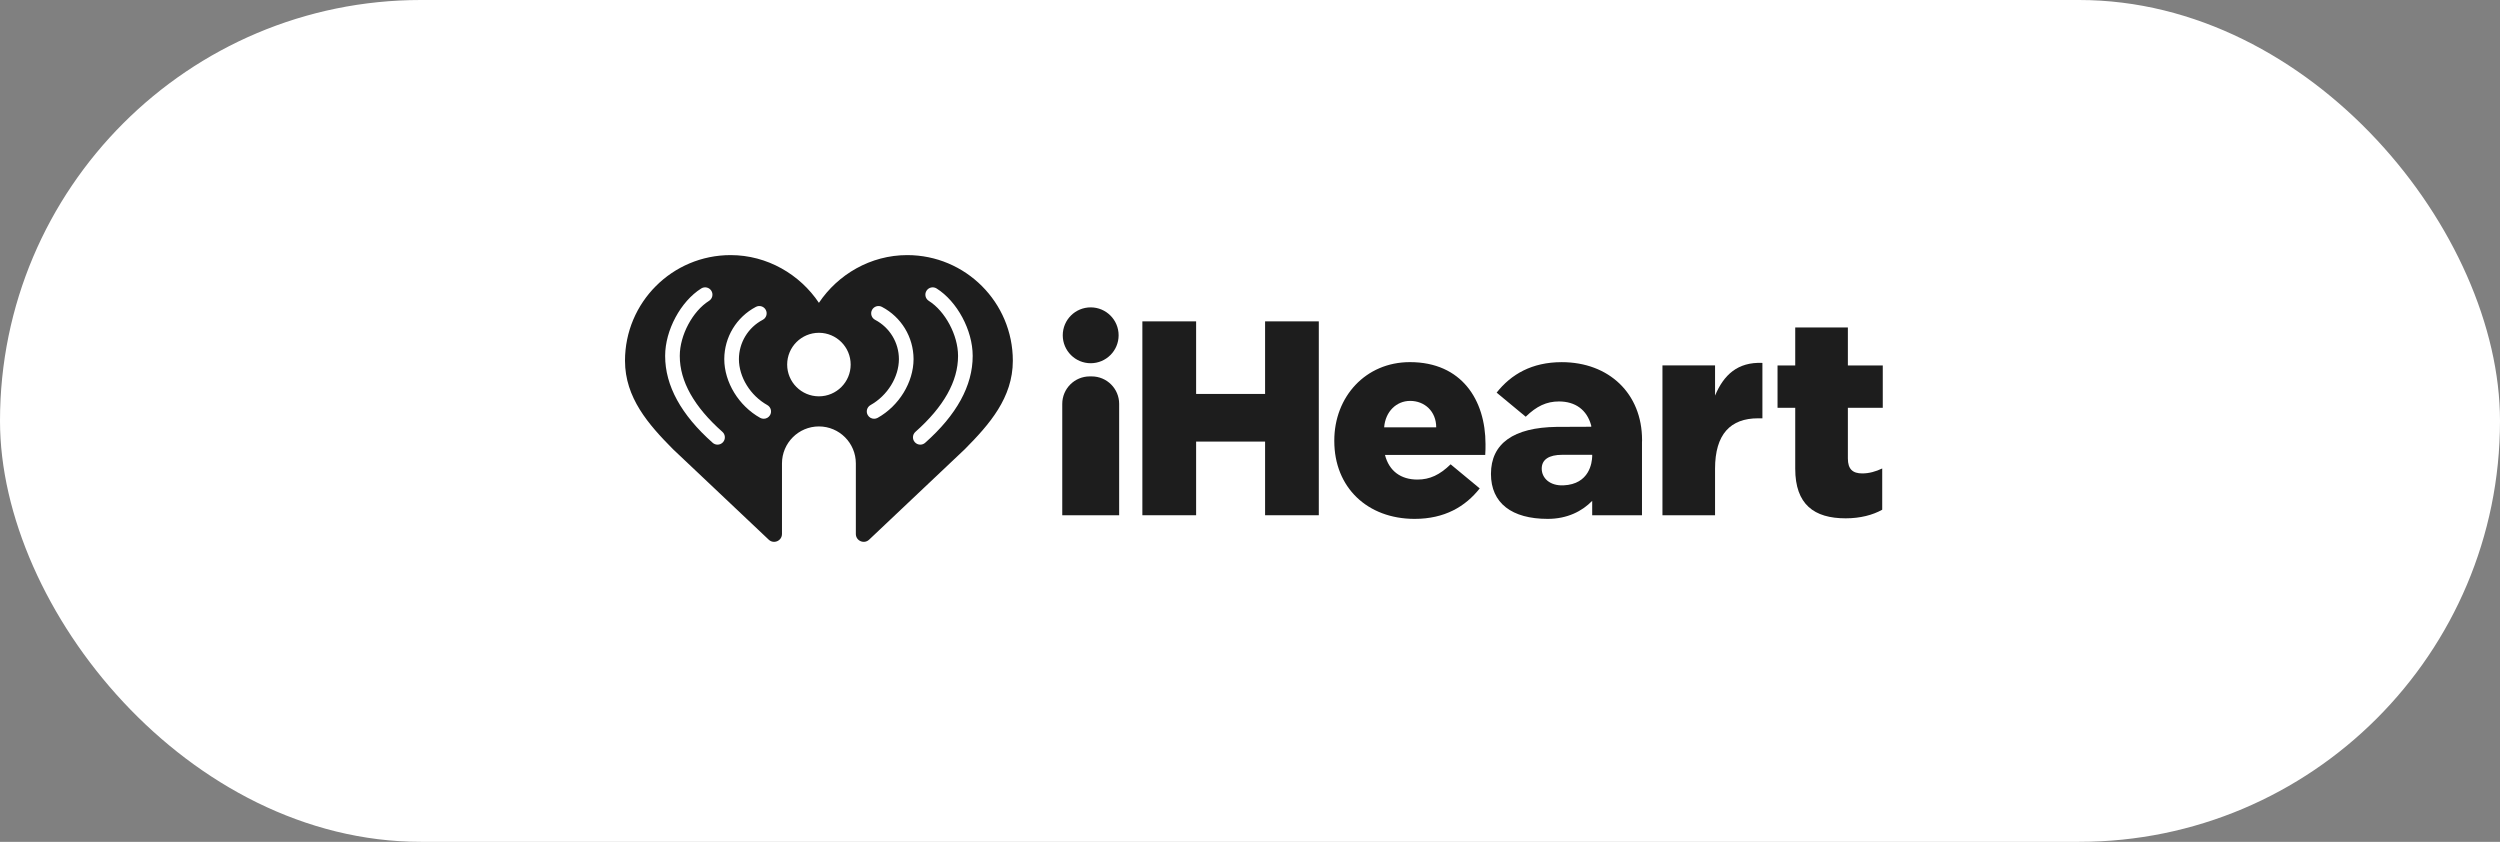 <svg width="196" height="66" viewBox="0 0 196 66" fill="none" xmlns="http://www.w3.org/2000/svg">
<rect x="0" y="0" width="196" height="66" fill="#808080" stroke="none"/>
<rect width="196" height="66" rx="33" fill="white"/>
<path d="M76.258 27.916C76.258 30.237 75.004 32.524 72.531 34.716C72.422 34.813 72.286 34.86 72.15 34.86C71.992 34.86 71.834 34.795 71.721 34.667C71.511 34.43 71.532 34.067 71.77 33.857C73.987 31.893 75.111 29.894 75.111 27.916V27.889C75.111 26.283 74.103 24.394 72.817 23.587C72.549 23.419 72.468 23.065 72.637 22.796C72.805 22.528 73.159 22.447 73.428 22.615C75.041 23.627 76.258 25.895 76.258 27.889V27.916ZM68.81 32.758C68.722 32.808 68.626 32.831 68.53 32.831C68.329 32.831 68.134 32.726 68.029 32.538C67.874 32.261 67.973 31.912 68.25 31.757C69.578 31.013 70.471 29.567 70.475 28.156C70.472 26.86 69.757 25.679 68.607 25.074C68.326 24.927 68.219 24.58 68.366 24.299C68.514 24.019 68.861 23.911 69.141 24.058C70.667 24.861 71.616 26.426 71.623 28.148V28.165C71.615 29.976 70.486 31.82 68.81 32.758ZM64.203 31.072C62.828 31.072 61.714 29.957 61.714 28.582C61.714 27.207 62.828 26.092 64.203 26.091C65.578 26.092 66.692 27.207 66.692 28.582C66.692 29.957 65.578 31.072 64.203 31.072ZM60.377 32.538C60.271 32.726 60.076 32.831 59.876 32.831C59.78 32.831 59.684 32.808 59.595 32.758C57.919 31.82 56.79 29.976 56.783 28.165V28.148C56.79 26.426 57.739 24.861 59.264 24.058C59.545 23.911 59.892 24.019 60.039 24.299C60.187 24.58 60.079 24.927 59.798 25.074C58.649 25.679 57.934 26.86 57.931 28.156C57.934 29.567 58.828 31.013 60.156 31.757C60.433 31.912 60.531 32.261 60.377 32.538ZM56.685 34.667C56.571 34.795 56.413 34.86 56.255 34.86C56.12 34.86 55.984 34.813 55.875 34.716C53.402 32.524 52.148 30.237 52.148 27.916V27.889C52.148 25.895 53.365 23.627 54.978 22.615C55.246 22.447 55.601 22.528 55.769 22.796C55.937 23.065 55.857 23.419 55.588 23.587C54.302 24.394 53.295 26.283 53.295 27.889V27.916C53.295 29.894 54.419 31.893 56.636 33.857C56.873 34.067 56.895 34.43 56.685 34.667ZM71.124 20C68.253 20 65.688 21.521 64.203 23.742C62.717 21.521 60.153 20 57.281 20C52.706 20 49 23.707 49 28.281C49 31.184 50.838 33.276 52.758 35.212L60.267 42.31C60.66 42.682 61.307 42.404 61.307 41.862V36.332C61.307 34.732 62.603 33.434 64.203 33.432C65.802 33.434 67.098 34.732 67.098 36.332V41.862C67.098 42.404 67.746 42.682 68.139 42.31L75.647 35.212C77.567 33.276 79.406 31.184 79.406 28.281C79.406 23.707 75.699 20 71.124 20Z" fill="#1D1D1D"/>
<path d="M89.562 25.195H93.776V30.885H99.183V25.195H103.394V40.395H99.183V34.62H93.776V40.395H89.562V25.195Z" fill="#1D1D1D"/>
<path d="M112.599 33.502C112.599 32.246 111.687 31.43 110.559 31.43C109.473 31.43 108.614 32.269 108.518 33.502H112.599ZM104.609 34.579V34.535C104.609 31.105 107.063 28.391 110.537 28.391C114.597 28.391 116.464 31.365 116.464 34.818C116.464 35.078 116.464 35.381 116.442 35.665H108.582C108.909 36.946 109.842 37.598 111.123 37.598C112.101 37.598 112.881 37.228 113.729 36.402L116.01 38.291C114.879 39.724 113.251 40.68 110.905 40.68C107.215 40.68 104.609 38.226 104.609 34.579Z" fill="#1D1D1D"/>
<path d="M130.336 28.648H134.46V31.014C135.133 29.408 136.219 28.366 138.173 28.452V32.796H137.826C135.677 32.796 134.46 34.033 134.46 36.748V40.395H130.336V28.648Z" fill="#1D1D1D"/>
<path d="M140.746 36.75V31.972H139.359V28.65H140.746V25.675H144.873V28.65H147.609V31.972H144.873V35.947C144.873 36.772 145.244 37.117 146.002 37.117C146.545 37.117 147.067 36.966 147.566 36.728V39.962C146.828 40.375 145.851 40.637 144.7 40.637C142.226 40.637 140.746 39.549 140.746 36.75Z" fill="#1D1D1D"/>
<path d="M85.51 24.098C84.3 24.098 83.32 25.078 83.32 26.287C83.32 27.496 84.3 28.477 85.51 28.477C86.719 28.477 87.7 27.496 87.7 26.287C87.7 25.078 86.719 24.098 85.51 24.098Z" fill="#1D1D1D"/>
<path d="M122.575 38.052C121.506 38.098 120.871 37.481 120.871 36.742C120.871 36.027 121.439 35.657 122.475 35.657H124.828V35.785C124.813 36.268 124.616 37.964 122.575 38.052ZM128.737 34.494C128.737 30.846 126.131 28.393 122.441 28.393C120.095 28.393 118.467 29.349 117.336 30.782L119.617 32.671C120.464 31.845 121.245 31.474 122.223 31.474C123.49 31.474 124.415 32.113 124.752 33.367L124.755 33.457L122.039 33.468C118.663 33.513 116.891 34.77 116.891 37.154C116.891 39.449 118.526 40.68 121.343 40.68C122.869 40.68 124.042 40.081 124.828 39.265V40.397H128.732V34.65C128.732 34.612 128.737 34.577 128.737 34.538V34.494Z" fill="#1D1D1D"/>
<path d="M85.588 29.51H85.436C84.246 29.51 83.281 30.474 83.281 31.664V40.395H87.742V31.664C87.742 30.474 86.777 29.51 85.588 29.51Z" fill="#1D1D1D"/>
</svg>
